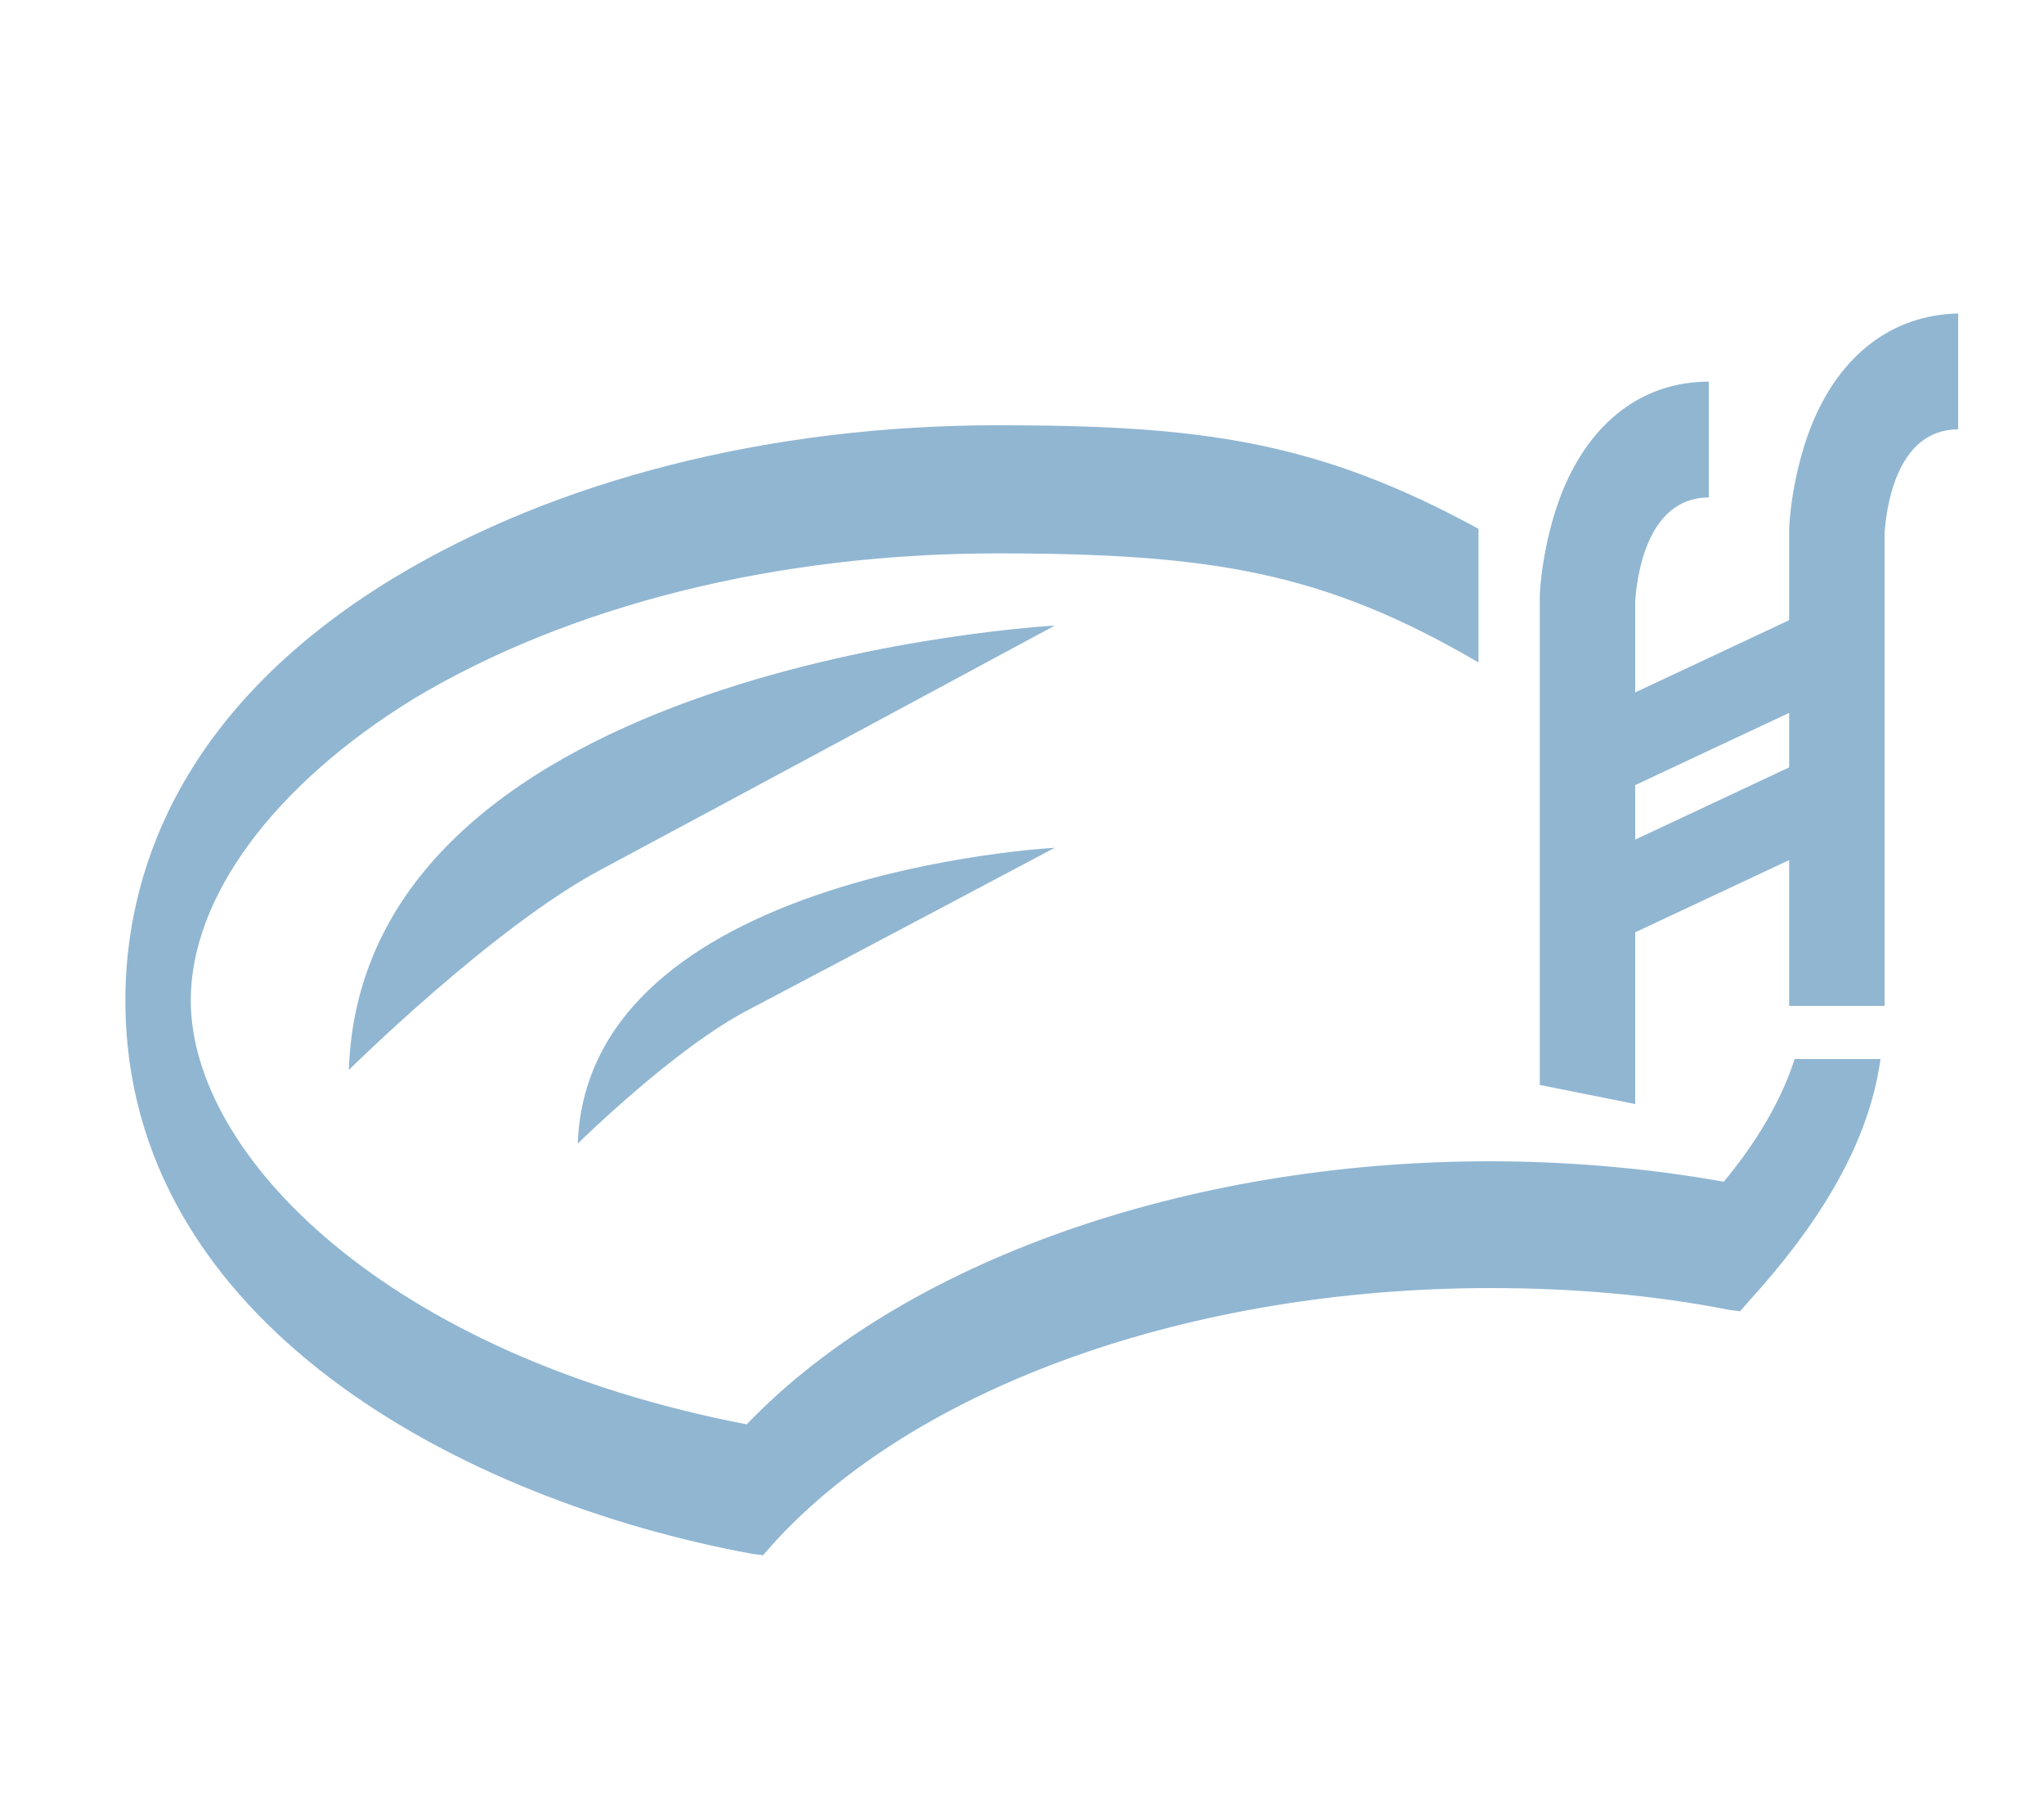 <?xml version="1.0" encoding="utf-8"?>
<!-- Generator: Adobe Illustrator 27.2.0, SVG Export Plug-In . SVG Version: 6.00 Build 0)  -->
<svg version="1.1" id="Layer_1" xmlns="http://www.w3.org/2000/svg" xmlns:xlink="http://www.w3.org/1999/xlink" x="0px" y="0px"
	 viewBox="0 0 150 132.7" style="enable-background:new 0 0 150 132.7;" xml:space="preserve">
<style type="text/css">
	.st0{fill:#90B6D2;}
</style>
<path class="st0" d="M132.9,31.3c-1.4,3.6-1.6,7.1-1.6,7.5l0,6.7L120,50.8v-6.7c0.1-1.4,0.7-7.6,5.4-7.6v-8.5
	c-4.8,0-8.7,2.9-10.8,8.2c-1.4,3.6-1.6,7.1-1.6,7.5l0,35.9l7,1.4V68.4l11.3-5.3l0,10.7h7V39.1c0.1-1.4,0.7-7.6,5.4-7.6v-8.5
	C138.9,23.1,135,26,132.9,31.3z M120,61.6v-4l11.3-5.3l0,4L120,61.6z"/>
<path class="st0" d="M126.5,86.7c-5.6-1-11.4-1.5-17.2-1.5c-22.3,0-43.1,7.4-54.5,19.3c-26.5-5.1-40.8-19.8-40.8-31.1
	c0-7.6,6.1-15.8,16.3-22.1C41.8,44.4,57,40.6,73.2,40.6c15.8,0,24,1.4,35.3,8v-9.8c-11.9-6.5-20.5-7.6-35.3-7.6
	c-16.7,0-32.4,4-44.3,11.2c-16.3,9.9-19.7,22.4-19.7,31c0,23.7,24.8,36.7,46,40.6l0.8,0.1l0.7-0.8c10.5-11.6,30.7-18.8,52.7-18.8
	c6,0,11.9,0.5,17.5,1.6l0.8,0.1l0.7-0.8c4.8-5.3,8.7-11.2,9.6-17.7h-6.3C130.7,80.8,128.9,83.8,126.5,86.7z"/>
<path class="st0" d="M77.4,45.9c0,0-50.8,2.7-51.8,32.6c0,0,10.6-10.5,18.5-14.7C52.9,59.1,77.4,45.9,77.4,45.9z"/>
<path class="st0" d="M77.4,62.2c0,0-34.3,1.8-35,21.7c0,0,7.1-7,12.5-9.8C60.8,71,77.4,62.2,77.4,62.2z"/>
</svg>
